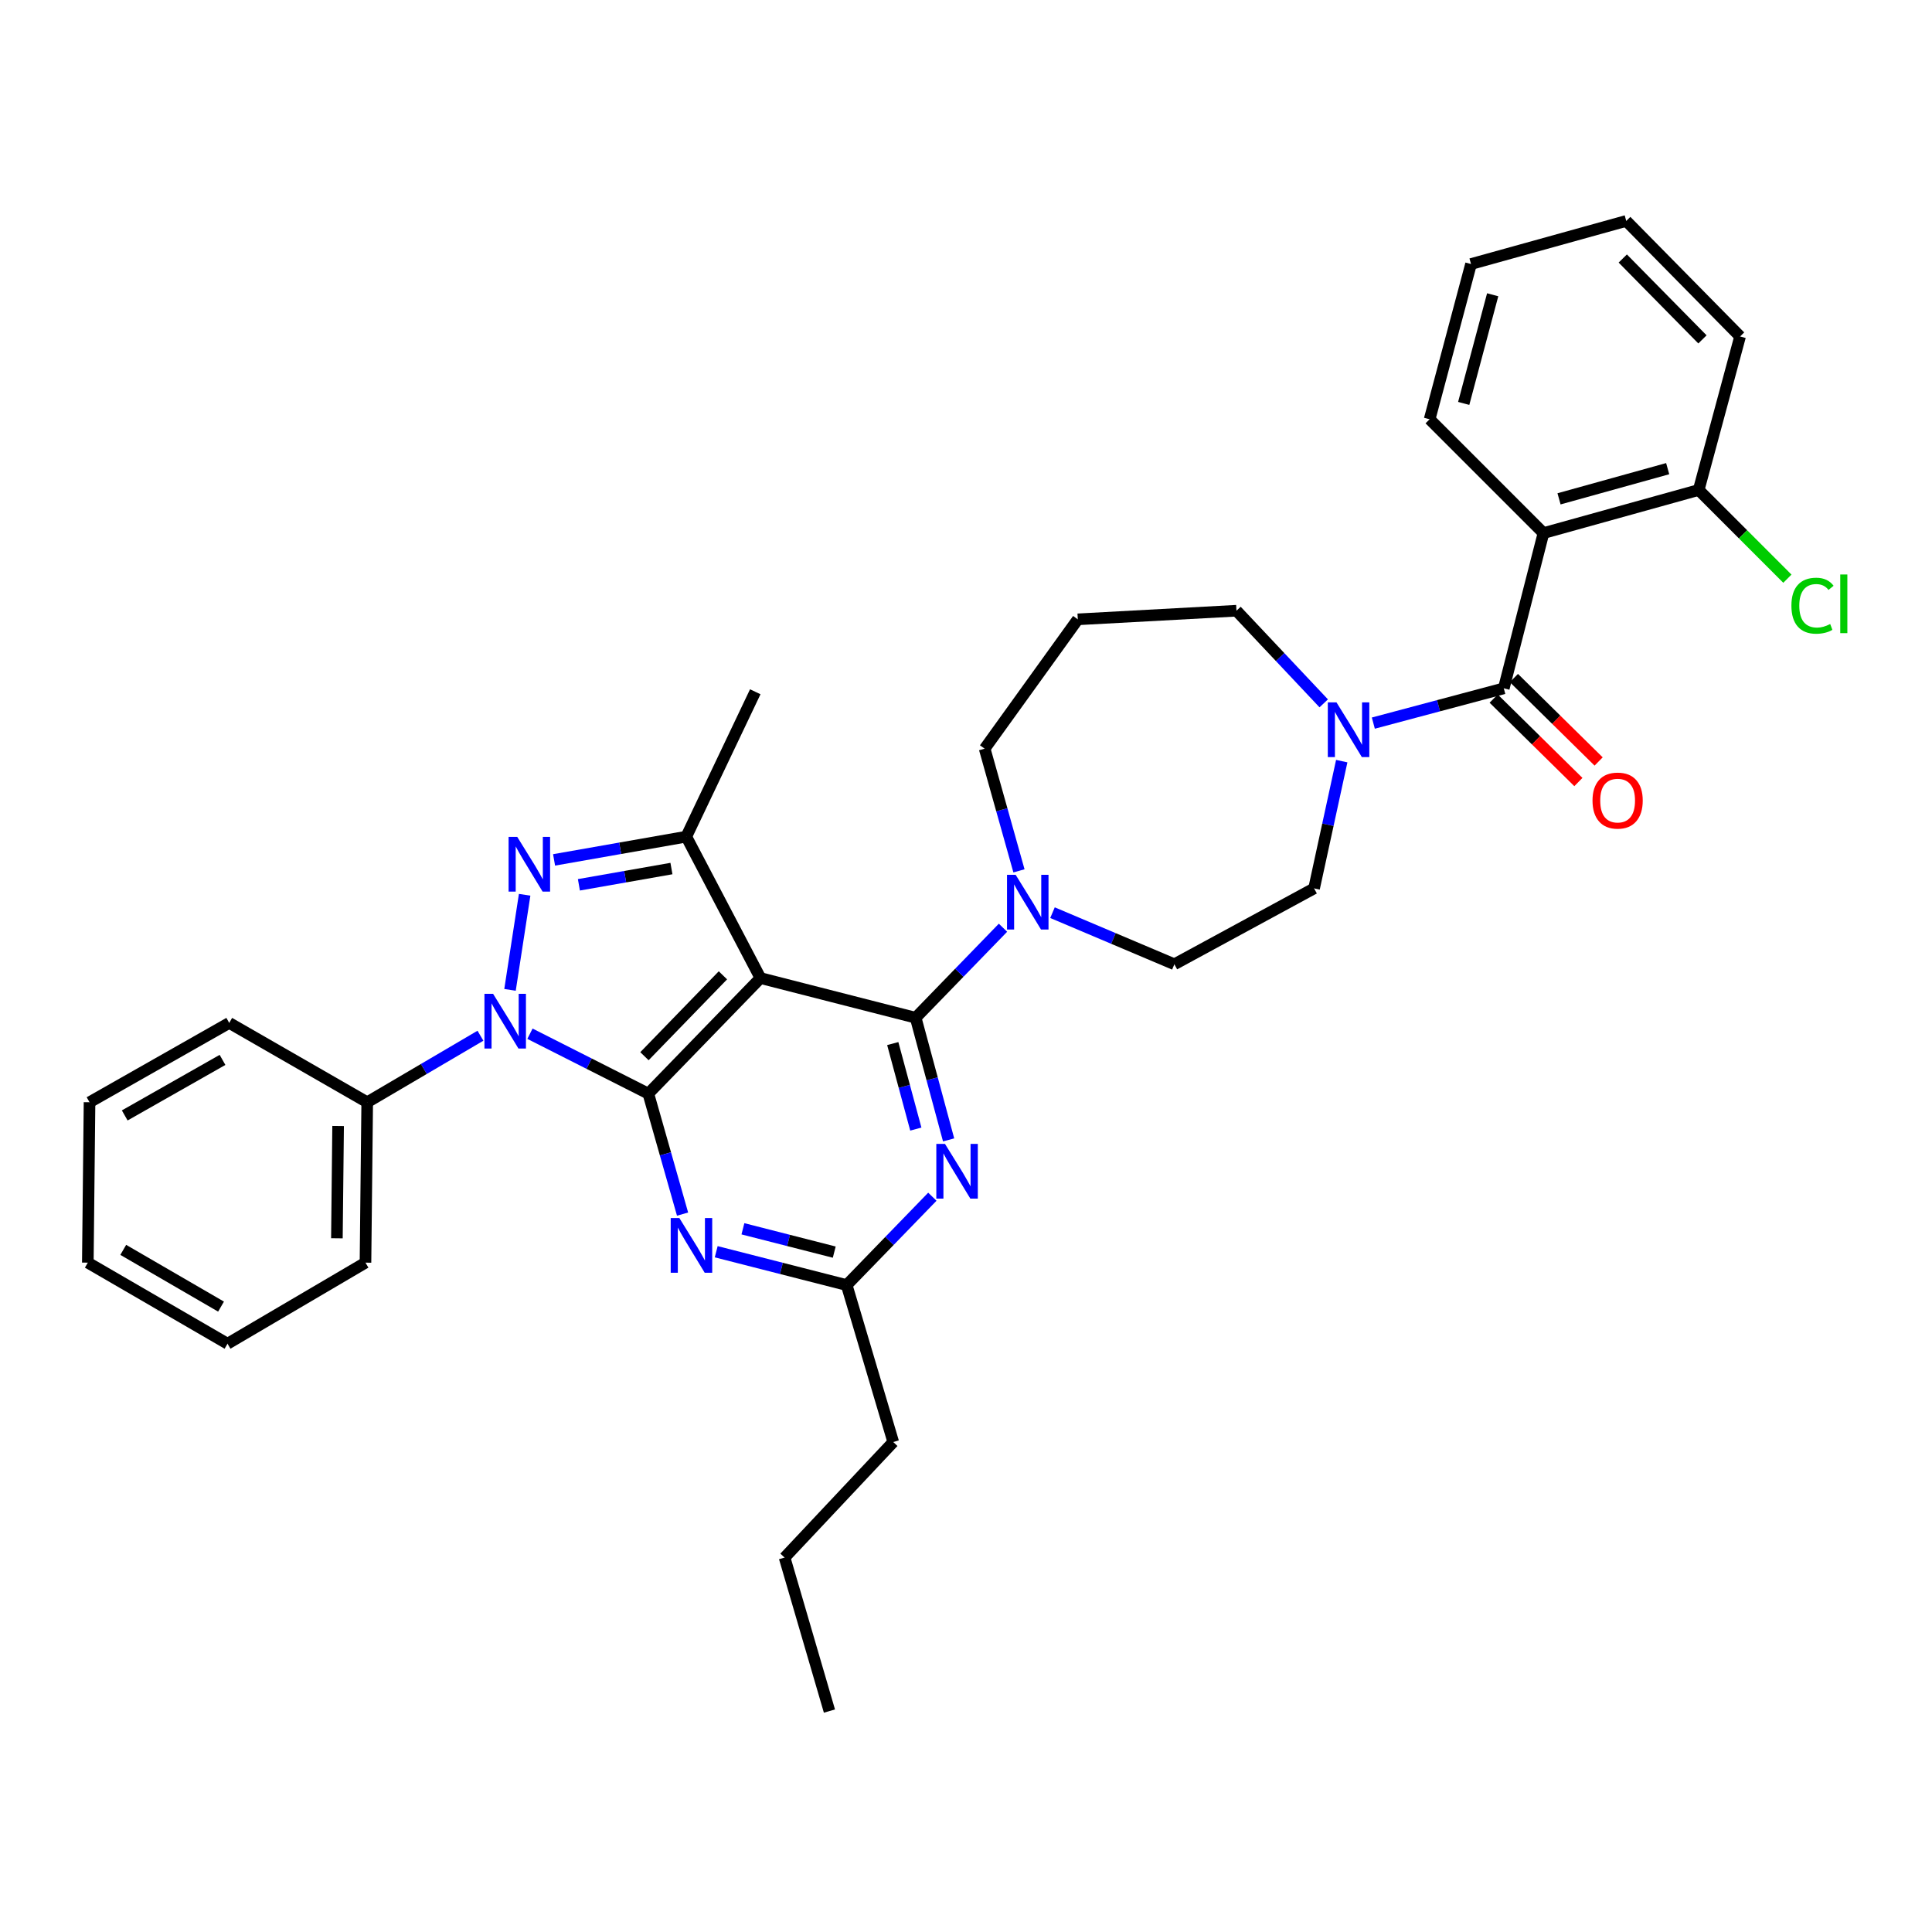 <?xml version='1.0' encoding='iso-8859-1'?>
<svg version='1.1' baseProfile='full'
              xmlns='http://www.w3.org/2000/svg'
                      xmlns:rdkit='http://www.rdkit.org/xml'
                      xmlns:xlink='http://www.w3.org/1999/xlink'
                  xml:space='preserve'
width='1000px' height='1000px' viewBox='0 0 1000 1000'>
<!-- END OF HEADER -->
<rect style='opacity:1.0;fill:#FFFFFF;stroke:none' width='1000' height='1000' x='0' y='0'> </rect>
<path class='bond-0' d='M 900.662,174.163 L 841.742,114.355' style='fill:none;fill-rule:evenodd;stroke:#000000;stroke-width:6px;stroke-linecap:butt;stroke-linejoin:miter;stroke-opacity:1' />
<path class='bond-0' d='M 881.189,175.669 L 839.945,133.804' style='fill:none;fill-rule:evenodd;stroke:#000000;stroke-width:6px;stroke-linecap:butt;stroke-linejoin:miter;stroke-opacity:1' />
<path class='bond-1' d='M 900.662,174.163 L 879.239,253.611' style='fill:none;fill-rule:evenodd;stroke:#000000;stroke-width:6px;stroke-linecap:butt;stroke-linejoin:miter;stroke-opacity:1' />
<path class='bond-2' d='M 685.16,364.052 L 662.575,340.079' style='fill:none;fill-rule:evenodd;stroke:#0000FF;stroke-width:6px;stroke-linecap:butt;stroke-linejoin:miter;stroke-opacity:1' />
<path class='bond-2' d='M 662.575,340.079 L 639.991,316.106' style='fill:none;fill-rule:evenodd;stroke:#000000;stroke-width:6px;stroke-linecap:butt;stroke-linejoin:miter;stroke-opacity:1' />
<path class='bond-3' d='M 710.834,374.279 L 744.597,365.276' style='fill:none;fill-rule:evenodd;stroke:#0000FF;stroke-width:6px;stroke-linecap:butt;stroke-linejoin:miter;stroke-opacity:1' />
<path class='bond-3' d='M 744.597,365.276 L 778.359,356.274' style='fill:none;fill-rule:evenodd;stroke:#000000;stroke-width:6px;stroke-linecap:butt;stroke-linejoin:miter;stroke-opacity:1' />
<path class='bond-4' d='M 694.482,393.958 L 687.324,426.895' style='fill:none;fill-rule:evenodd;stroke:#0000FF;stroke-width:6px;stroke-linecap:butt;stroke-linejoin:miter;stroke-opacity:1' />
<path class='bond-4' d='M 687.324,426.895 L 680.167,459.832' style='fill:none;fill-rule:evenodd;stroke:#000000;stroke-width:6px;stroke-linecap:butt;stroke-linejoin:miter;stroke-opacity:1' />
<path class='bond-5' d='M 773.121,361.592 L 795.048,383.186' style='fill:none;fill-rule:evenodd;stroke:#000000;stroke-width:6px;stroke-linecap:butt;stroke-linejoin:miter;stroke-opacity:1' />
<path class='bond-5' d='M 795.048,383.186 L 816.974,404.779' style='fill:none;fill-rule:evenodd;stroke:#FF0000;stroke-width:6px;stroke-linecap:butt;stroke-linejoin:miter;stroke-opacity:1' />
<path class='bond-5' d='M 783.597,350.955 L 805.523,372.548' style='fill:none;fill-rule:evenodd;stroke:#000000;stroke-width:6px;stroke-linecap:butt;stroke-linejoin:miter;stroke-opacity:1' />
<path class='bond-5' d='M 805.523,372.548 L 827.45,394.142' style='fill:none;fill-rule:evenodd;stroke:#FF0000;stroke-width:6px;stroke-linecap:butt;stroke-linejoin:miter;stroke-opacity:1' />
<path class='bond-6' d='M 778.359,356.274 L 798.895,275.93' style='fill:none;fill-rule:evenodd;stroke:#000000;stroke-width:6px;stroke-linecap:butt;stroke-linejoin:miter;stroke-opacity:1' />
<path class='bond-7' d='M 841.742,114.355 L 761.398,136.666' style='fill:none;fill-rule:evenodd;stroke:#000000;stroke-width:6px;stroke-linecap:butt;stroke-linejoin:miter;stroke-opacity:1' />
<path class='bond-8' d='M 761.398,136.666 L 739.975,217.01' style='fill:none;fill-rule:evenodd;stroke:#000000;stroke-width:6px;stroke-linecap:butt;stroke-linejoin:miter;stroke-opacity:1' />
<path class='bond-8' d='M 772.61,152.564 L 757.613,208.805' style='fill:none;fill-rule:evenodd;stroke:#000000;stroke-width:6px;stroke-linecap:butt;stroke-linejoin:miter;stroke-opacity:1' />
<path class='bond-9' d='M 274.303,535.051 L 304.94,550.556' style='fill:none;fill-rule:evenodd;stroke:#0000FF;stroke-width:6px;stroke-linecap:butt;stroke-linejoin:miter;stroke-opacity:1' />
<path class='bond-9' d='M 304.94,550.556 L 335.577,566.061' style='fill:none;fill-rule:evenodd;stroke:#000000;stroke-width:6px;stroke-linecap:butt;stroke-linejoin:miter;stroke-opacity:1' />
<path class='bond-10' d='M 263.982,512.35 L 271.555,463.138' style='fill:none;fill-rule:evenodd;stroke:#0000FF;stroke-width:6px;stroke-linecap:butt;stroke-linejoin:miter;stroke-opacity:1' />
<path class='bond-11' d='M 248.677,536.091 L 219.372,553.307' style='fill:none;fill-rule:evenodd;stroke:#0000FF;stroke-width:6px;stroke-linecap:butt;stroke-linejoin:miter;stroke-opacity:1' />
<path class='bond-11' d='M 219.372,553.307 L 190.068,570.524' style='fill:none;fill-rule:evenodd;stroke:#000000;stroke-width:6px;stroke-linecap:butt;stroke-linejoin:miter;stroke-opacity:1' />
<path class='bond-12' d='M 355.218,433.051 L 393.602,506.245' style='fill:none;fill-rule:evenodd;stroke:#000000;stroke-width:6px;stroke-linecap:butt;stroke-linejoin:miter;stroke-opacity:1' />
<path class='bond-13' d='M 355.218,433.051 L 321.003,439.067' style='fill:none;fill-rule:evenodd;stroke:#000000;stroke-width:6px;stroke-linecap:butt;stroke-linejoin:miter;stroke-opacity:1' />
<path class='bond-13' d='M 321.003,439.067 L 286.788,445.082' style='fill:none;fill-rule:evenodd;stroke:#0000FF;stroke-width:6px;stroke-linecap:butt;stroke-linejoin:miter;stroke-opacity:1' />
<path class='bond-13' d='M 347.538,449.559 L 323.588,453.77' style='fill:none;fill-rule:evenodd;stroke:#000000;stroke-width:6px;stroke-linecap:butt;stroke-linejoin:miter;stroke-opacity:1' />
<path class='bond-13' d='M 323.588,453.77 L 299.638,457.981' style='fill:none;fill-rule:evenodd;stroke:#0000FF;stroke-width:6px;stroke-linecap:butt;stroke-linejoin:miter;stroke-opacity:1' />
<path class='bond-14' d='M 355.218,433.051 L 390.923,358.057' style='fill:none;fill-rule:evenodd;stroke:#000000;stroke-width:6px;stroke-linecap:butt;stroke-linejoin:miter;stroke-opacity:1' />
<path class='bond-15' d='M 190.068,570.524 L 189.172,653.546' style='fill:none;fill-rule:evenodd;stroke:#000000;stroke-width:6px;stroke-linecap:butt;stroke-linejoin:miter;stroke-opacity:1' />
<path class='bond-15' d='M 175.006,582.816 L 174.378,640.932' style='fill:none;fill-rule:evenodd;stroke:#000000;stroke-width:6px;stroke-linecap:butt;stroke-linejoin:miter;stroke-opacity:1' />
<path class='bond-16' d='M 190.068,570.524 L 118.649,529.46' style='fill:none;fill-rule:evenodd;stroke:#000000;stroke-width:6px;stroke-linecap:butt;stroke-linejoin:miter;stroke-opacity:1' />
<path class='bond-17' d='M 189.172,653.546 L 117.761,695.505' style='fill:none;fill-rule:evenodd;stroke:#000000;stroke-width:6px;stroke-linecap:butt;stroke-linejoin:miter;stroke-opacity:1' />
<path class='bond-18' d='M 118.649,529.46 L 46.342,570.524' style='fill:none;fill-rule:evenodd;stroke:#000000;stroke-width:6px;stroke-linecap:butt;stroke-linejoin:miter;stroke-opacity:1' />
<path class='bond-18' d='M 115.175,548.601 L 64.56,577.346' style='fill:none;fill-rule:evenodd;stroke:#000000;stroke-width:6px;stroke-linecap:butt;stroke-linejoin:miter;stroke-opacity:1' />
<path class='bond-19' d='M 117.761,695.505 L 45.455,653.546' style='fill:none;fill-rule:evenodd;stroke:#000000;stroke-width:6px;stroke-linecap:butt;stroke-linejoin:miter;stroke-opacity:1' />
<path class='bond-19' d='M 114.408,676.299 L 63.794,646.928' style='fill:none;fill-rule:evenodd;stroke:#000000;stroke-width:6px;stroke-linecap:butt;stroke-linejoin:miter;stroke-opacity:1' />
<path class='bond-20' d='M 46.342,570.524 L 45.455,653.546' style='fill:none;fill-rule:evenodd;stroke:#000000;stroke-width:6px;stroke-linecap:butt;stroke-linejoin:miter;stroke-opacity:1' />
<path class='bond-21' d='M 393.602,506.245 L 335.577,566.061' style='fill:none;fill-rule:evenodd;stroke:#000000;stroke-width:6px;stroke-linecap:butt;stroke-linejoin:miter;stroke-opacity:1' />
<path class='bond-21' d='M 374.183,504.823 L 333.565,546.694' style='fill:none;fill-rule:evenodd;stroke:#000000;stroke-width:6px;stroke-linecap:butt;stroke-linejoin:miter;stroke-opacity:1' />
<path class='bond-22' d='M 393.602,506.245 L 473.946,526.781' style='fill:none;fill-rule:evenodd;stroke:#000000;stroke-width:6px;stroke-linecap:butt;stroke-linejoin:miter;stroke-opacity:1' />
<path class='bond-23' d='M 335.577,566.061 L 344.436,597.241' style='fill:none;fill-rule:evenodd;stroke:#000000;stroke-width:6px;stroke-linecap:butt;stroke-linejoin:miter;stroke-opacity:1' />
<path class='bond-23' d='M 344.436,597.241 L 353.294,628.42' style='fill:none;fill-rule:evenodd;stroke:#0000FF;stroke-width:6px;stroke-linecap:butt;stroke-linejoin:miter;stroke-opacity:1' />
<path class='bond-24' d='M 370.71,647.896 L 404.475,656.523' style='fill:none;fill-rule:evenodd;stroke:#0000FF;stroke-width:6px;stroke-linecap:butt;stroke-linejoin:miter;stroke-opacity:1' />
<path class='bond-24' d='M 404.475,656.523 L 438.24,665.149' style='fill:none;fill-rule:evenodd;stroke:#000000;stroke-width:6px;stroke-linecap:butt;stroke-linejoin:miter;stroke-opacity:1' />
<path class='bond-24' d='M 384.535,636.019 L 408.171,642.058' style='fill:none;fill-rule:evenodd;stroke:#0000FF;stroke-width:6px;stroke-linecap:butt;stroke-linejoin:miter;stroke-opacity:1' />
<path class='bond-24' d='M 408.171,642.058 L 431.806,648.097' style='fill:none;fill-rule:evenodd;stroke:#000000;stroke-width:6px;stroke-linecap:butt;stroke-linejoin:miter;stroke-opacity:1' />
<path class='bond-25' d='M 438.24,665.149 L 460.413,642.285' style='fill:none;fill-rule:evenodd;stroke:#000000;stroke-width:6px;stroke-linecap:butt;stroke-linejoin:miter;stroke-opacity:1' />
<path class='bond-25' d='M 460.413,642.285 L 482.585,619.42' style='fill:none;fill-rule:evenodd;stroke:#0000FF;stroke-width:6px;stroke-linecap:butt;stroke-linejoin:miter;stroke-opacity:1' />
<path class='bond-26' d='M 438.24,665.149 L 462.342,746.389' style='fill:none;fill-rule:evenodd;stroke:#000000;stroke-width:6px;stroke-linecap:butt;stroke-linejoin:miter;stroke-opacity:1' />
<path class='bond-27' d='M 491.003,590.012 L 482.474,558.397' style='fill:none;fill-rule:evenodd;stroke:#0000FF;stroke-width:6px;stroke-linecap:butt;stroke-linejoin:miter;stroke-opacity:1' />
<path class='bond-27' d='M 482.474,558.397 L 473.946,526.781' style='fill:none;fill-rule:evenodd;stroke:#000000;stroke-width:6px;stroke-linecap:butt;stroke-linejoin:miter;stroke-opacity:1' />
<path class='bond-27' d='M 474.03,584.416 L 468.06,562.285' style='fill:none;fill-rule:evenodd;stroke:#0000FF;stroke-width:6px;stroke-linecap:butt;stroke-linejoin:miter;stroke-opacity:1' />
<path class='bond-27' d='M 468.06,562.285 L 462.09,540.154' style='fill:none;fill-rule:evenodd;stroke:#000000;stroke-width:6px;stroke-linecap:butt;stroke-linejoin:miter;stroke-opacity:1' />
<path class='bond-28' d='M 473.946,526.781 L 496.546,503.486' style='fill:none;fill-rule:evenodd;stroke:#000000;stroke-width:6px;stroke-linecap:butt;stroke-linejoin:miter;stroke-opacity:1' />
<path class='bond-28' d='M 496.546,503.486 L 519.147,480.191' style='fill:none;fill-rule:evenodd;stroke:#0000FF;stroke-width:6px;stroke-linecap:butt;stroke-linejoin:miter;stroke-opacity:1' />
<path class='bond-29' d='M 527.415,450.75 L 518.537,419.134' style='fill:none;fill-rule:evenodd;stroke:#0000FF;stroke-width:6px;stroke-linecap:butt;stroke-linejoin:miter;stroke-opacity:1' />
<path class='bond-29' d='M 518.537,419.134 L 509.66,387.517' style='fill:none;fill-rule:evenodd;stroke:#000000;stroke-width:6px;stroke-linecap:butt;stroke-linejoin:miter;stroke-opacity:1' />
<path class='bond-30' d='M 544.77,472.393 L 576.311,485.749' style='fill:none;fill-rule:evenodd;stroke:#0000FF;stroke-width:6px;stroke-linecap:butt;stroke-linejoin:miter;stroke-opacity:1' />
<path class='bond-30' d='M 576.311,485.749 L 607.852,499.104' style='fill:none;fill-rule:evenodd;stroke:#000000;stroke-width:6px;stroke-linecap:butt;stroke-linejoin:miter;stroke-opacity:1' />
<path class='bond-31' d='M 462.342,746.389 L 406.101,806.197' style='fill:none;fill-rule:evenodd;stroke:#000000;stroke-width:6px;stroke-linecap:butt;stroke-linejoin:miter;stroke-opacity:1' />
<path class='bond-32' d='M 406.101,806.197 L 429.316,885.645' style='fill:none;fill-rule:evenodd;stroke:#000000;stroke-width:6px;stroke-linecap:butt;stroke-linejoin:miter;stroke-opacity:1' />
<path class='bond-33' d='M 509.66,387.517 L 557.864,320.568' style='fill:none;fill-rule:evenodd;stroke:#000000;stroke-width:6px;stroke-linecap:butt;stroke-linejoin:miter;stroke-opacity:1' />
<path class='bond-34' d='M 557.864,320.568 L 639.991,316.106' style='fill:none;fill-rule:evenodd;stroke:#000000;stroke-width:6px;stroke-linecap:butt;stroke-linejoin:miter;stroke-opacity:1' />
<path class='bond-35' d='M 607.852,499.104 L 680.167,459.832' style='fill:none;fill-rule:evenodd;stroke:#000000;stroke-width:6px;stroke-linecap:butt;stroke-linejoin:miter;stroke-opacity:1' />
<path class='bond-36' d='M 739.975,217.01 L 798.895,275.93' style='fill:none;fill-rule:evenodd;stroke:#000000;stroke-width:6px;stroke-linecap:butt;stroke-linejoin:miter;stroke-opacity:1' />
<path class='bond-37' d='M 798.895,275.93 L 879.239,253.611' style='fill:none;fill-rule:evenodd;stroke:#000000;stroke-width:6px;stroke-linecap:butt;stroke-linejoin:miter;stroke-opacity:1' />
<path class='bond-37' d='M 806.951,258.198 L 863.191,242.575' style='fill:none;fill-rule:evenodd;stroke:#000000;stroke-width:6px;stroke-linecap:butt;stroke-linejoin:miter;stroke-opacity:1' />
<path class='bond-38' d='M 879.239,253.611 L 902.193,276.569' style='fill:none;fill-rule:evenodd;stroke:#000000;stroke-width:6px;stroke-linecap:butt;stroke-linejoin:miter;stroke-opacity:1' />
<path class='bond-38' d='M 902.193,276.569 L 925.148,299.527' style='fill:none;fill-rule:evenodd;stroke:#00CC00;stroke-width:6px;stroke-linecap:butt;stroke-linejoin:miter;stroke-opacity:1' />
<path  class='atom-1' d='M 691.755 363.537
L 701.035 378.537
Q 701.955 380.017, 703.435 382.697
Q 704.915 385.377, 704.995 385.537
L 704.995 363.537
L 708.755 363.537
L 708.755 391.857
L 704.875 391.857
L 694.915 375.457
Q 693.755 373.537, 692.515 371.337
Q 691.315 369.137, 690.955 368.457
L 690.955 391.857
L 687.275 391.857
L 687.275 363.537
L 691.755 363.537
' fill='#0000FF'/>
<path  class='atom-3' d='M 824.279 414.378
Q 824.279 407.578, 827.639 403.778
Q 830.999 399.978, 837.279 399.978
Q 843.559 399.978, 846.919 403.778
Q 850.279 407.578, 850.279 414.378
Q 850.279 421.258, 846.879 425.178
Q 843.479 429.058, 837.279 429.058
Q 831.039 429.058, 827.639 425.178
Q 824.279 421.298, 824.279 414.378
M 837.279 425.858
Q 841.599 425.858, 843.919 422.978
Q 846.279 420.058, 846.279 414.378
Q 846.279 408.818, 843.919 406.018
Q 841.599 403.178, 837.279 403.178
Q 832.959 403.178, 830.599 405.978
Q 828.279 408.778, 828.279 414.378
Q 828.279 420.098, 830.599 422.978
Q 832.959 425.858, 837.279 425.858
' fill='#FF0000'/>
<path  class='atom-6' d='M 255.227 514.404
L 264.507 529.404
Q 265.427 530.884, 266.907 533.564
Q 268.387 536.244, 268.467 536.404
L 268.467 514.404
L 272.227 514.404
L 272.227 542.724
L 268.347 542.724
L 258.387 526.324
Q 257.227 524.404, 255.987 522.204
Q 254.787 520.004, 254.427 519.324
L 254.427 542.724
L 250.747 542.724
L 250.747 514.404
L 255.227 514.404
' fill='#0000FF'/>
<path  class='atom-8' d='M 267.726 433.173
L 277.006 448.173
Q 277.926 449.653, 279.406 452.333
Q 280.886 455.013, 280.966 455.173
L 280.966 433.173
L 284.726 433.173
L 284.726 461.493
L 280.846 461.493
L 270.886 445.093
Q 269.726 443.173, 268.486 440.973
Q 267.286 438.773, 266.926 438.093
L 266.926 461.493
L 263.246 461.493
L 263.246 433.173
L 267.726 433.173
' fill='#0000FF'/>
<path  class='atom-18' d='M 351.637 630.462
L 360.917 645.462
Q 361.837 646.942, 363.317 649.622
Q 364.797 652.302, 364.877 652.462
L 364.877 630.462
L 368.637 630.462
L 368.637 658.782
L 364.757 658.782
L 354.797 642.382
Q 353.637 640.462, 352.397 638.262
Q 351.197 636.062, 350.837 635.382
L 350.837 658.782
L 347.157 658.782
L 347.157 630.462
L 351.637 630.462
' fill='#0000FF'/>
<path  class='atom-20' d='M 489.117 592.069
L 498.397 607.069
Q 499.317 608.549, 500.797 611.229
Q 502.277 613.909, 502.357 614.069
L 502.357 592.069
L 506.117 592.069
L 506.117 620.389
L 502.237 620.389
L 492.277 603.989
Q 491.117 602.069, 489.877 599.869
Q 488.677 597.669, 488.317 596.989
L 488.317 620.389
L 484.637 620.389
L 484.637 592.069
L 489.117 592.069
' fill='#0000FF'/>
<path  class='atom-22' d='M 525.71 452.813
L 534.99 467.813
Q 535.91 469.293, 537.39 471.973
Q 538.87 474.653, 538.95 474.813
L 538.95 452.813
L 542.71 452.813
L 542.71 481.133
L 538.83 481.133
L 528.87 464.733
Q 527.71 462.813, 526.47 460.613
Q 525.27 458.413, 524.91 457.733
L 524.91 481.133
L 521.23 481.133
L 521.23 452.813
L 525.71 452.813
' fill='#0000FF'/>
<path  class='atom-34' d='M 927.231 313.511
Q 927.231 306.471, 930.511 302.791
Q 933.831 299.071, 940.111 299.071
Q 945.951 299.071, 949.071 303.191
L 946.431 305.351
Q 944.151 302.351, 940.111 302.351
Q 935.831 302.351, 933.551 305.231
Q 931.311 308.071, 931.311 313.511
Q 931.311 319.111, 933.631 321.991
Q 935.991 324.871, 940.551 324.871
Q 943.671 324.871, 947.311 322.991
L 948.431 325.991
Q 946.951 326.951, 944.711 327.511
Q 942.471 328.071, 939.991 328.071
Q 933.831 328.071, 930.511 324.311
Q 927.231 320.551, 927.231 313.511
' fill='#00CC00'/>
<path  class='atom-34' d='M 952.511 297.351
L 956.191 297.351
L 956.191 327.711
L 952.511 327.711
L 952.511 297.351
' fill='#00CC00'/>
</svg>
